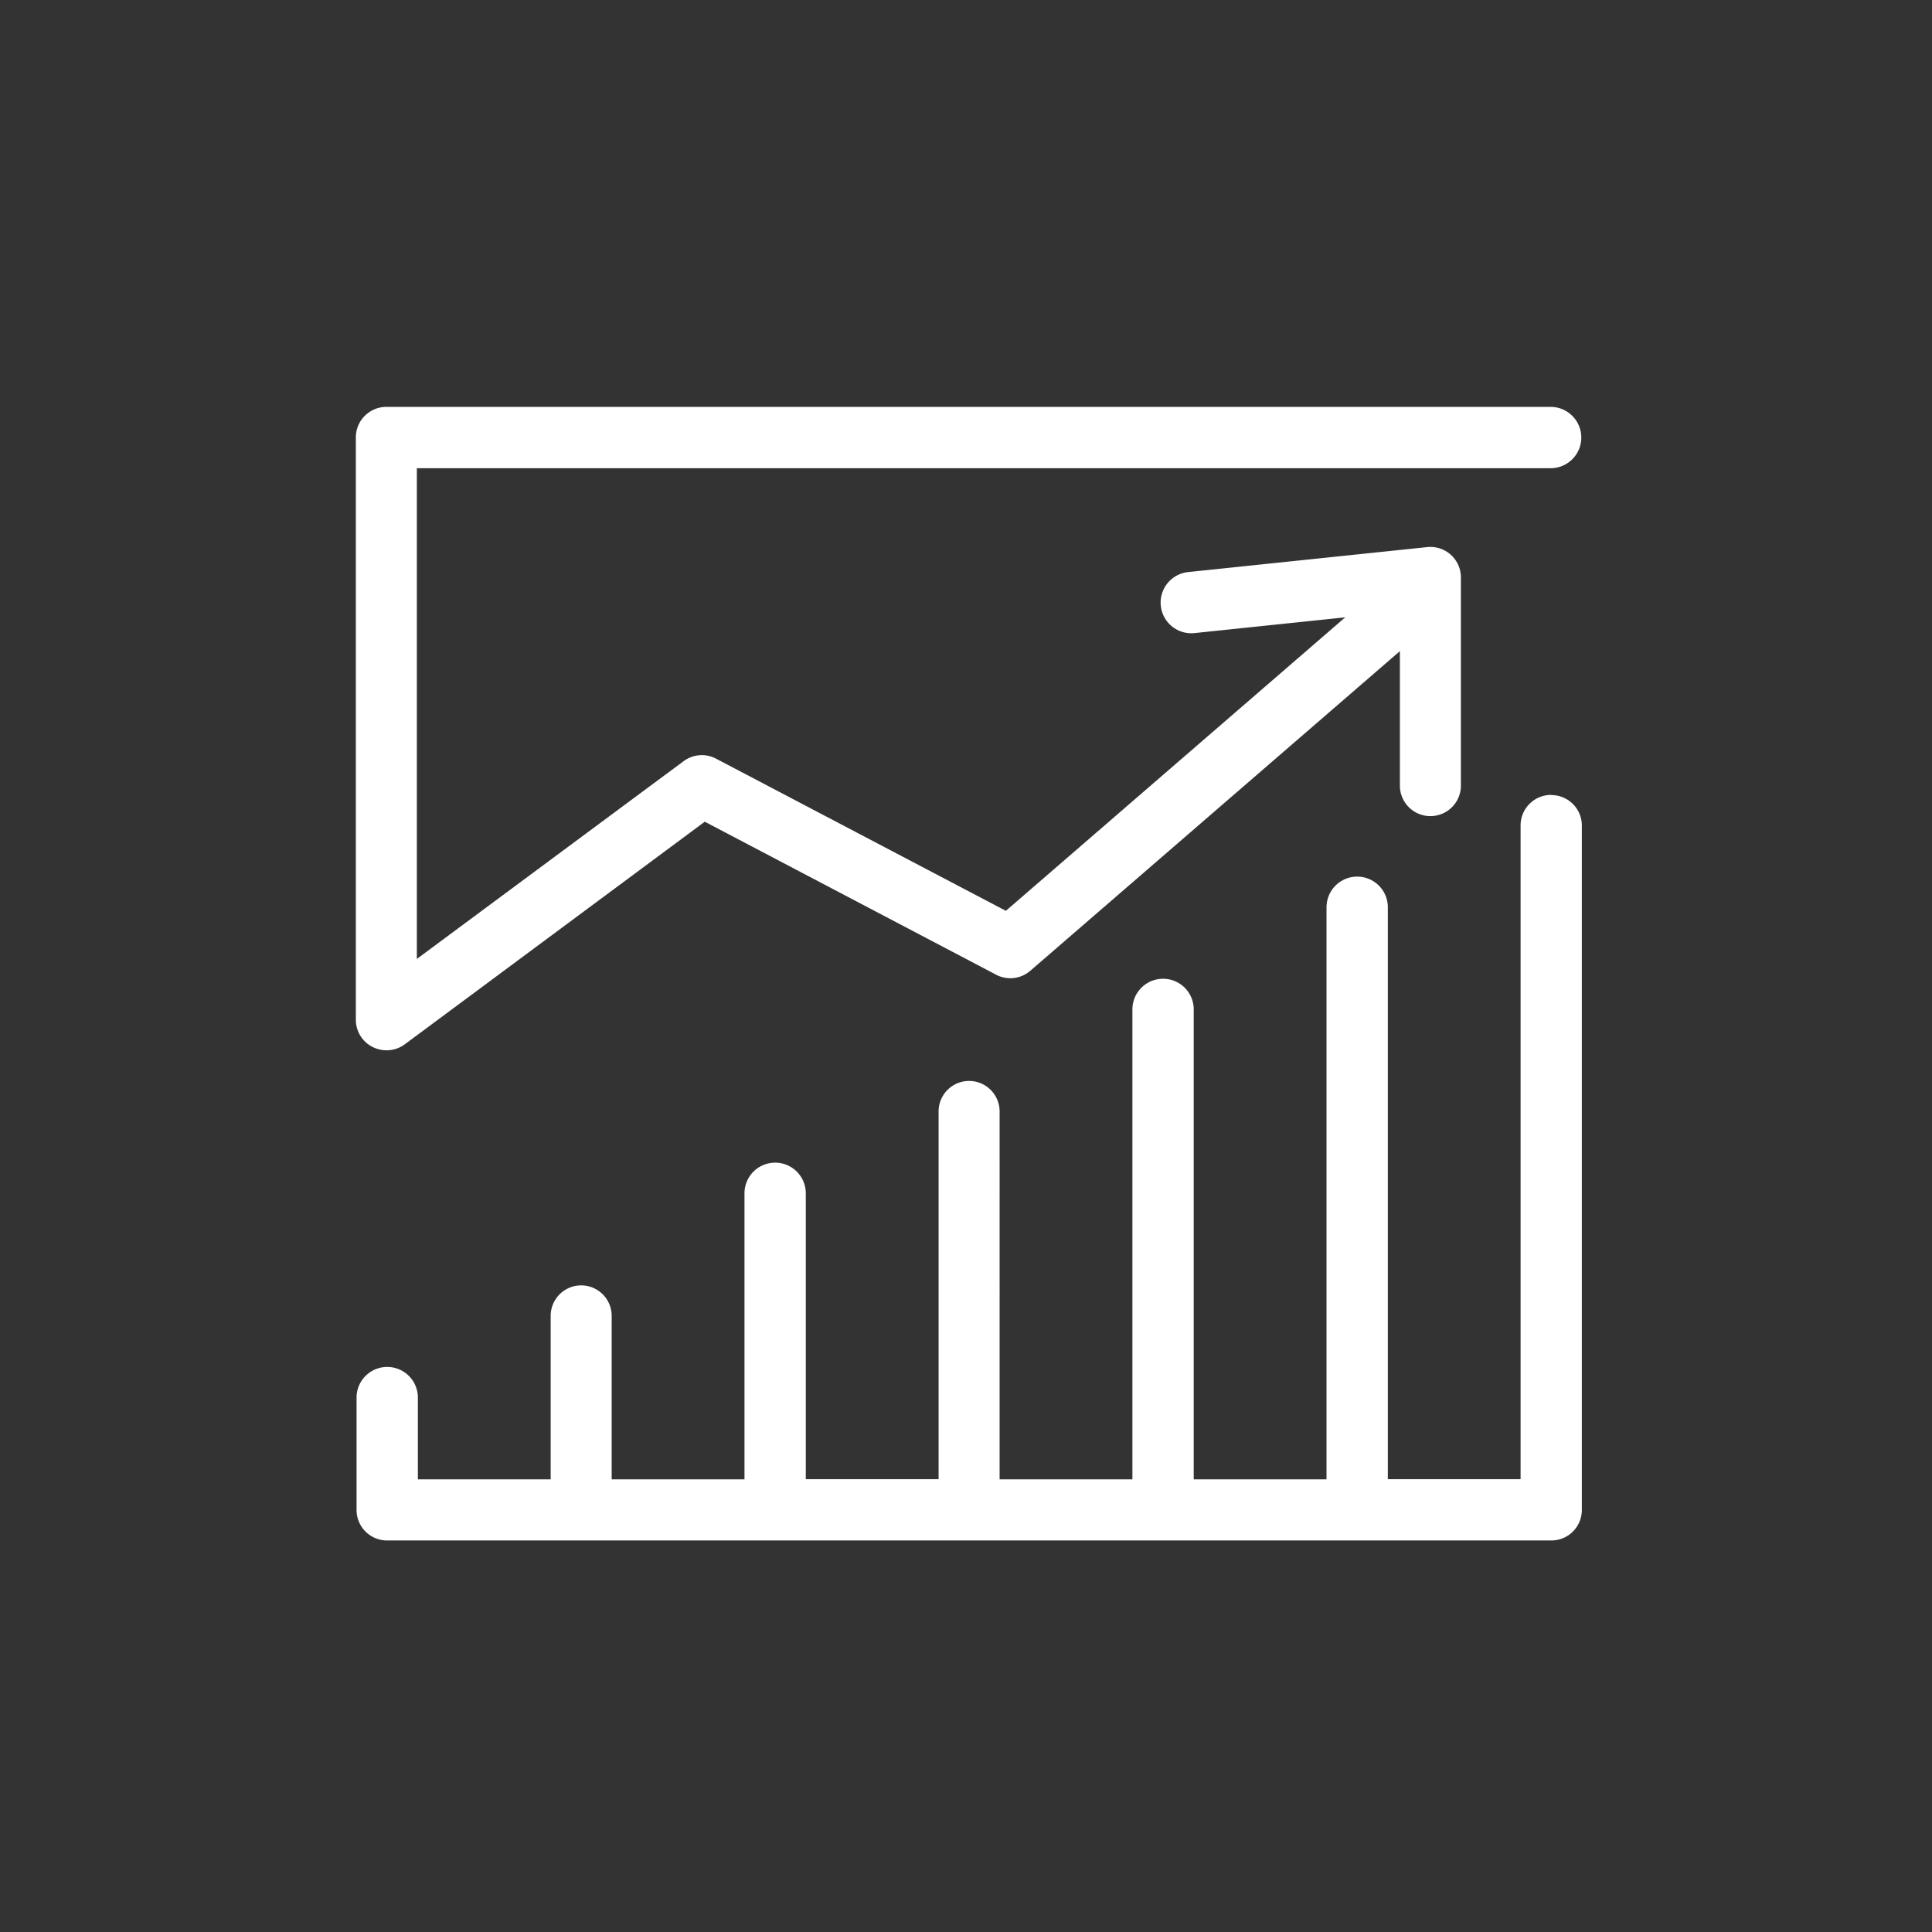 <svg xmlns="http://www.w3.org/2000/svg" width="38" height="38" viewBox="0 0 38 38"><rect x="0" y="0" width="38" height="38" fill="#333333" stroke="none"/><g transform="translate(-769 -508)"><rect width="38" height="38" transform="translate(769 508)" fill="none" opacity="0"/><g transform="translate(-317.301 -38.439)"><path d="M1093.633,567.033a.605.605,0,0,0,.63-.054l5.9-4.378,5.73,3.009a.6.6,0,0,0,.674-.078l7.268-6.286v2.645a.6.6,0,1,0,1.2,0V557.8a.6.6,0,0,0-.665-.6l-4.7.491a.6.6,0,1,0,.125,1.2l2.965-.31-6.675,5.773-5.7-2.993a.6.6,0,0,0-.639.05l-5.246,3.889v-9.652h22.3a.6.6,0,1,0,0-1.206h-22.9a.6.6,0,0,0-.6.6v11.452a.6.6,0,0,0,.332.539" fill="#fff"/><path d="M1116.809,562.074a.6.6,0,0,0-.6.6v12.859h-2.611V564.284a.6.6,0,1,0-1.206,0v11.252h-2.612v-9.243a.6.6,0,0,0-1.206,0v9.243h-2.612V568.3a.6.6,0,1,0-1.2,0v7.233h-2.612V569.91a.6.6,0,1,0-1.206,0v5.626h-2.612v-3.215a.6.6,0,1,0-1.2,0v3.215h-2.612v-1.608a.6.6,0,1,0-1.206,0v2.21a.6.6,0,0,0,.6.6h22.9a.6.6,0,0,0,.6-.6V562.677a.6.6,0,0,0-.6-.6" fill="#fff"/></g></g></svg>